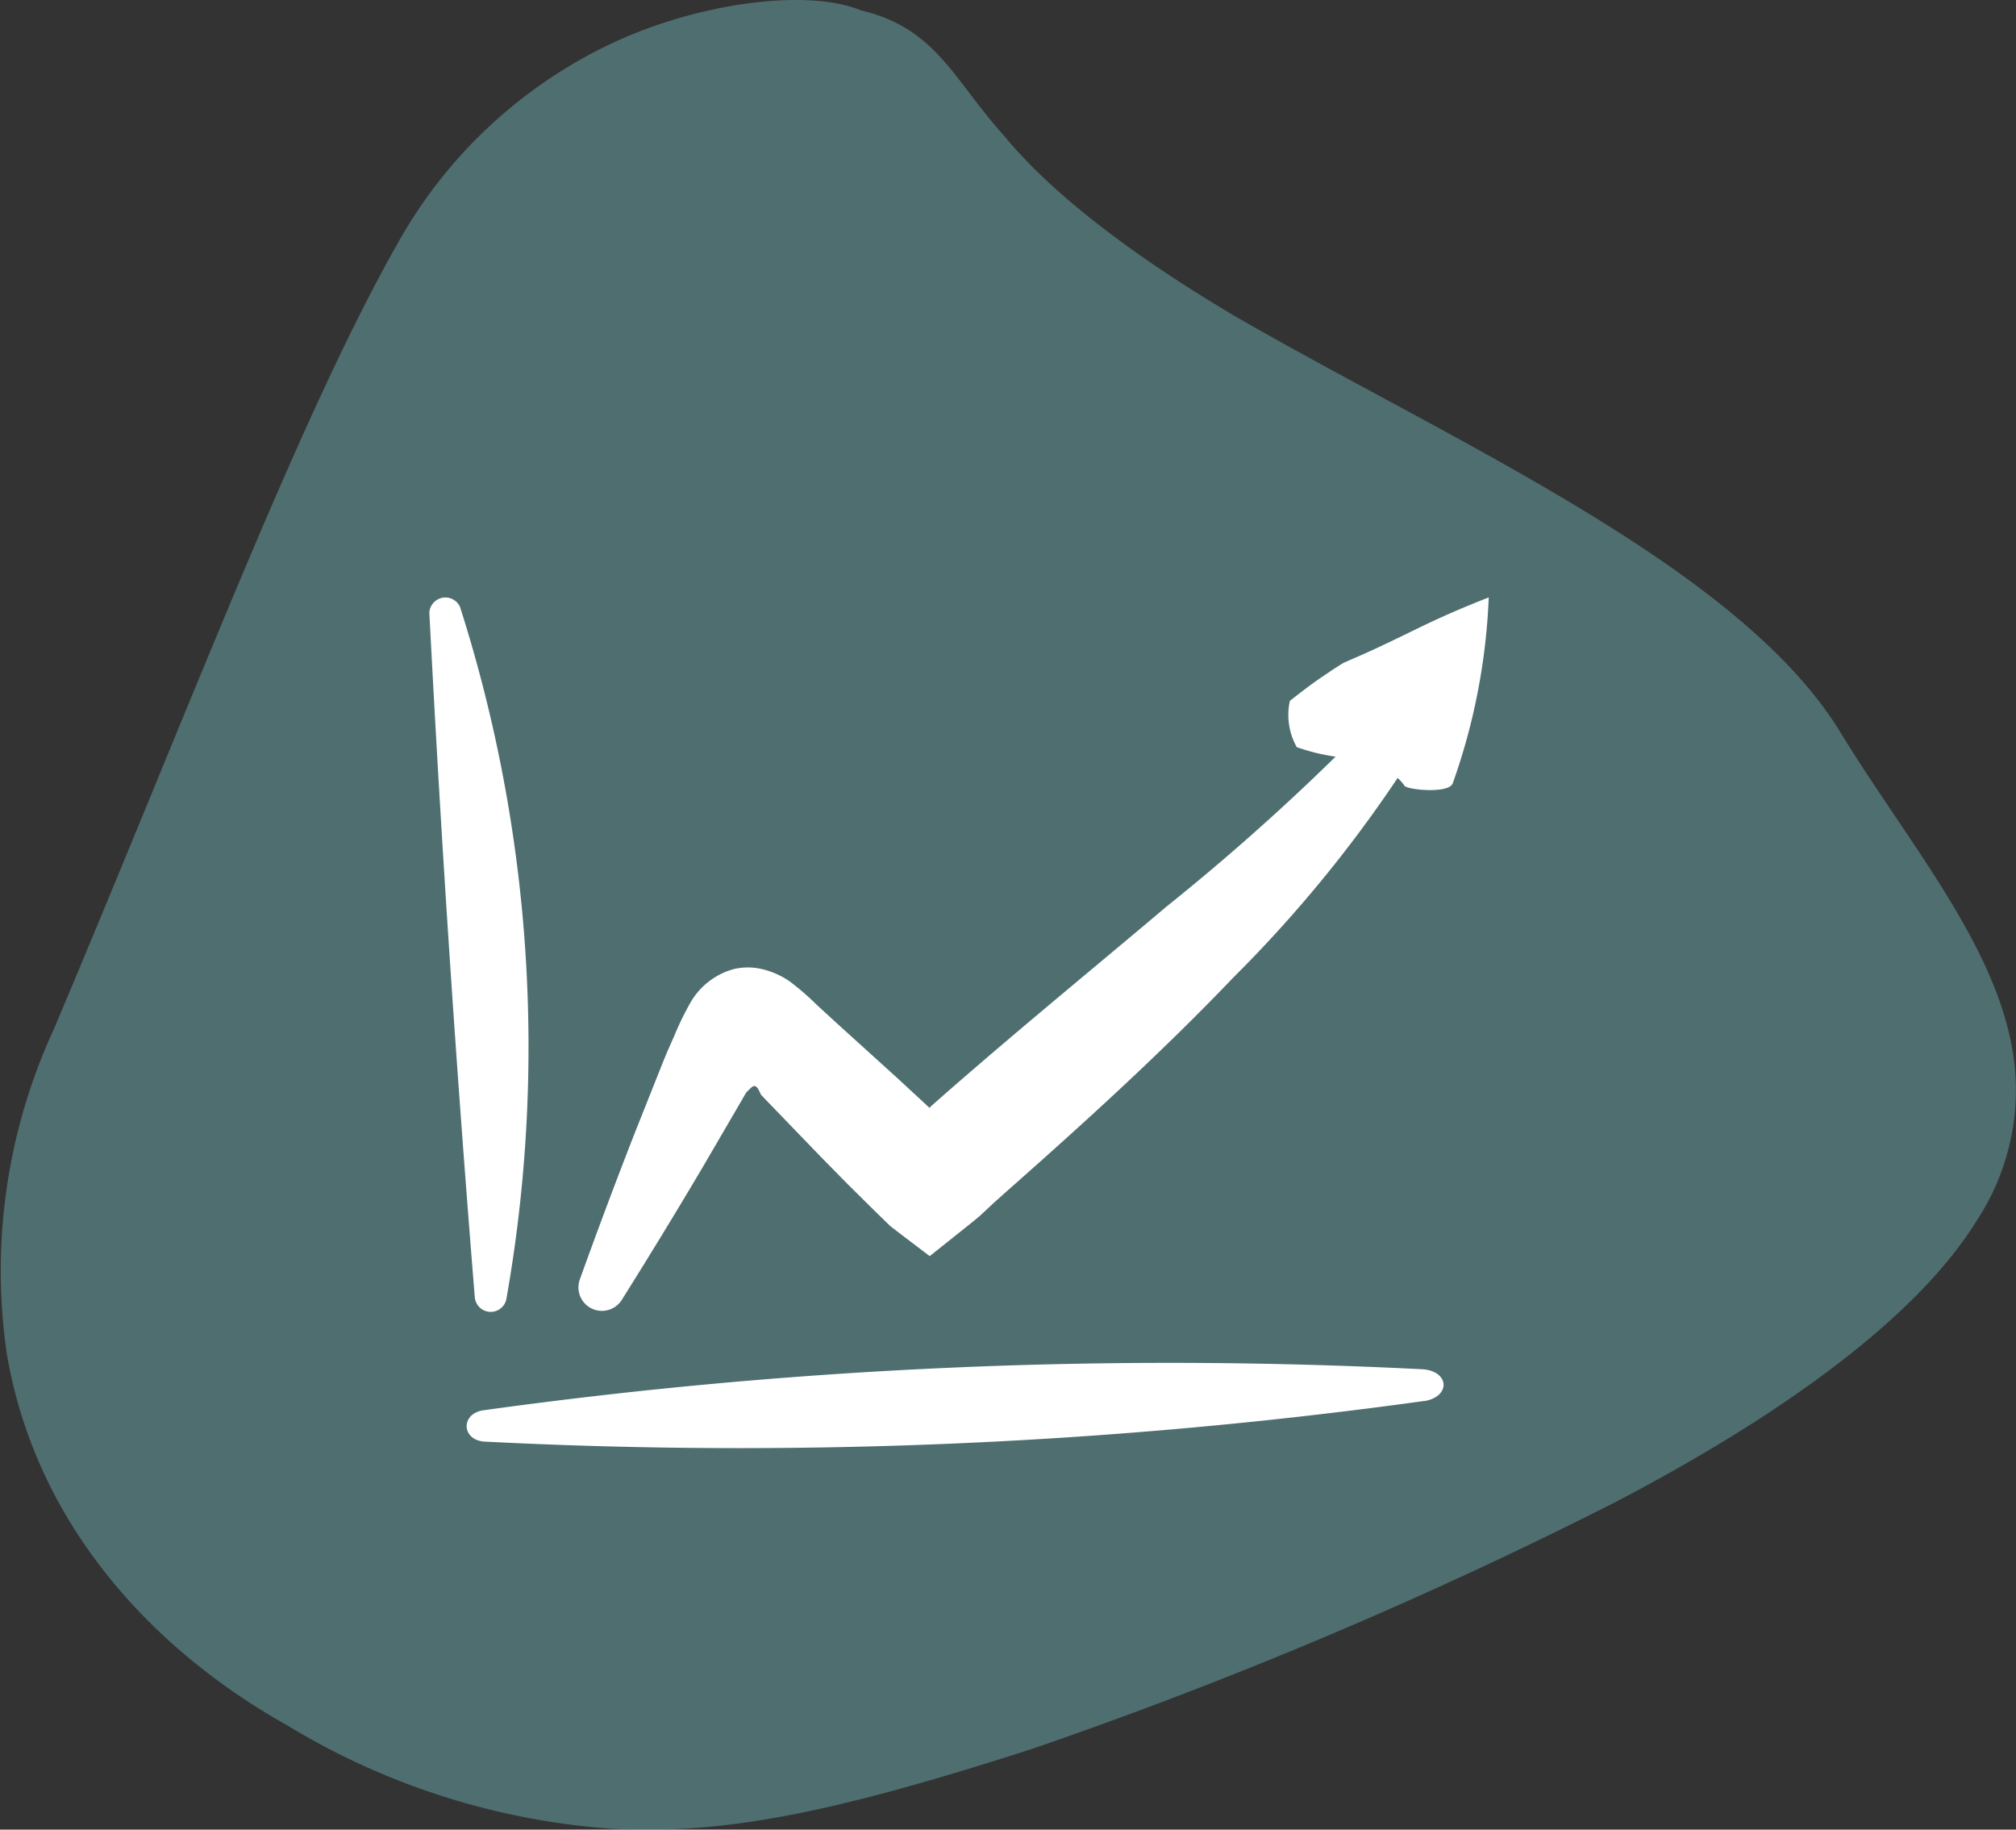 <?xml version="1.0" encoding="UTF-8"?> <svg xmlns="http://www.w3.org/2000/svg" width="90" height="81.667" viewBox="0 0 90 81.667"><rect x="0" y="0" width="90" height="81.667" fill="#333333" stroke="none"/><defs><style>.a{fill:#72b7bd;opacity:0.441;}.b{fill:#fff;}</style></defs><path class="a" d="M46.91.151C42.043.966,37.5,4.911,32.589,7.9c-7.346,4.565-12.87,17.248-18.458,26.935-2.772,4.695-5.558,8.289-8.1,10.364C3.523,47.461,1.258,48.2.459,51.576-.51,53.925.1,58.679,1.851,62.507a21.379,21.379,0,0,0,8.655,9.537c7.827,4.507,20.705,9.33,35.417,15.546A25.7,25.7,0,0,0,60.4,89.7c7.461-1.249,13.135-6.32,16.6-12.5a32.264,32.264,0,0,0,4.631-14.554c.264-5.044-.738-9.943-3.573-18.74A204.892,204.892,0,0,0,67.069,17.922C62.812,9.767,58.5,4.244,54.524,1.779A10.583,10.583,0,0,0,46.91.151" transform="translate(90) rotate(90)"></path><path class="b" d="M42.758,1.7A222.945,222.945,0,0,1,.77,3.513C-.221,3.427-.271,2.295.71,2.122A223,223,0,0,1,42.7.287c1.181.1,1.229,1.216.062,1.418" transform="translate(20.833 60.833)"></path><path class="b" d="M2.027,31.21C1.194,20.957.531,10.948,0,.674A.718.718,0,0,1,1.37.423,64.582,64.582,0,0,1,3.446,31.278a.713.713,0,0,1-1.418-.068" transform="translate(19.167 26.667)"></path><path class="b" d="M37.958,1.7A58.277,58.277,0,0,1,29.226,12.8c-3.217,3.367-6.685,6.512-10.092,9.52l-.593.531-.636.593c-.429.362-.853.688-1.281,1.033l-.593.472-.282.225-.071.057c-.025,0-.052-.034-.077-.049l-.155-.118-1.235-.938-.307-.238-.307-.3-.613-.6-1.009-1-1.211-1.233-2.4-2.488-.148-.157-.074-.078c-.012-.013-.006-.009-.009-.015l-.018-.043-.049-.1c-.038-.068-.085-.19-.184-.222s-.149.042-.22.1l-.114.112-.065.068c-.028.034-.131.225-.193.329L5.548,21.248Q3.787,24.226,1.943,27.16a1.048,1.048,0,0,1-1.879-.915q1.172-3.26,2.432-6.484l1.279-3.214L3.96,16.1l.313-.707A12.63,12.63,0,0,1,4.946,14a3.194,3.194,0,0,1,2-1.582,2.767,2.767,0,0,1,1.273.014,3.619,3.619,0,0,1,1.2.54A11.433,11.433,0,0,1,10.62,14.01l.99.908,2.562,2.32,1.269,1.173c.3.282.209.188.232.2a.06.06,0,0,0,.012-.006.022.022,0,0,0,.008-.02v-.007h0l.05-.045c3.5-3.092,7.017-5.958,10.5-8.9A101.314,101.314,0,0,0,36.2.5c.991-1.07,2.485-.3,1.758,1.2" transform="translate(25.833 30.833)"></path><path class="b" d="M5.214,8.423a2.442,2.442,0,0,0-1.43-.969c-.092.117.073-.021-.08-.228l-.033-.04a1.006,1.006,0,0,0-.192,0l-.441,0a8.616,8.616,0,0,1-.887-.075A9.01,9.01,0,0,1,.392,6.683,2.937,2.937,0,0,1,.083,4.617c.45-.356.886-.685,1.313-.987L2.033,3.2,2.349,3a1.208,1.208,0,0,1,.186-.105l.344-.15c.923-.393,1.924-.882,2.988-1.4S8.007.369,8.961,0A27.987,27.987,0,0,1,7.347,8.318c-.237.441-1.908.275-2.133.106" transform="translate(57.5 26.667)"></path></svg> 